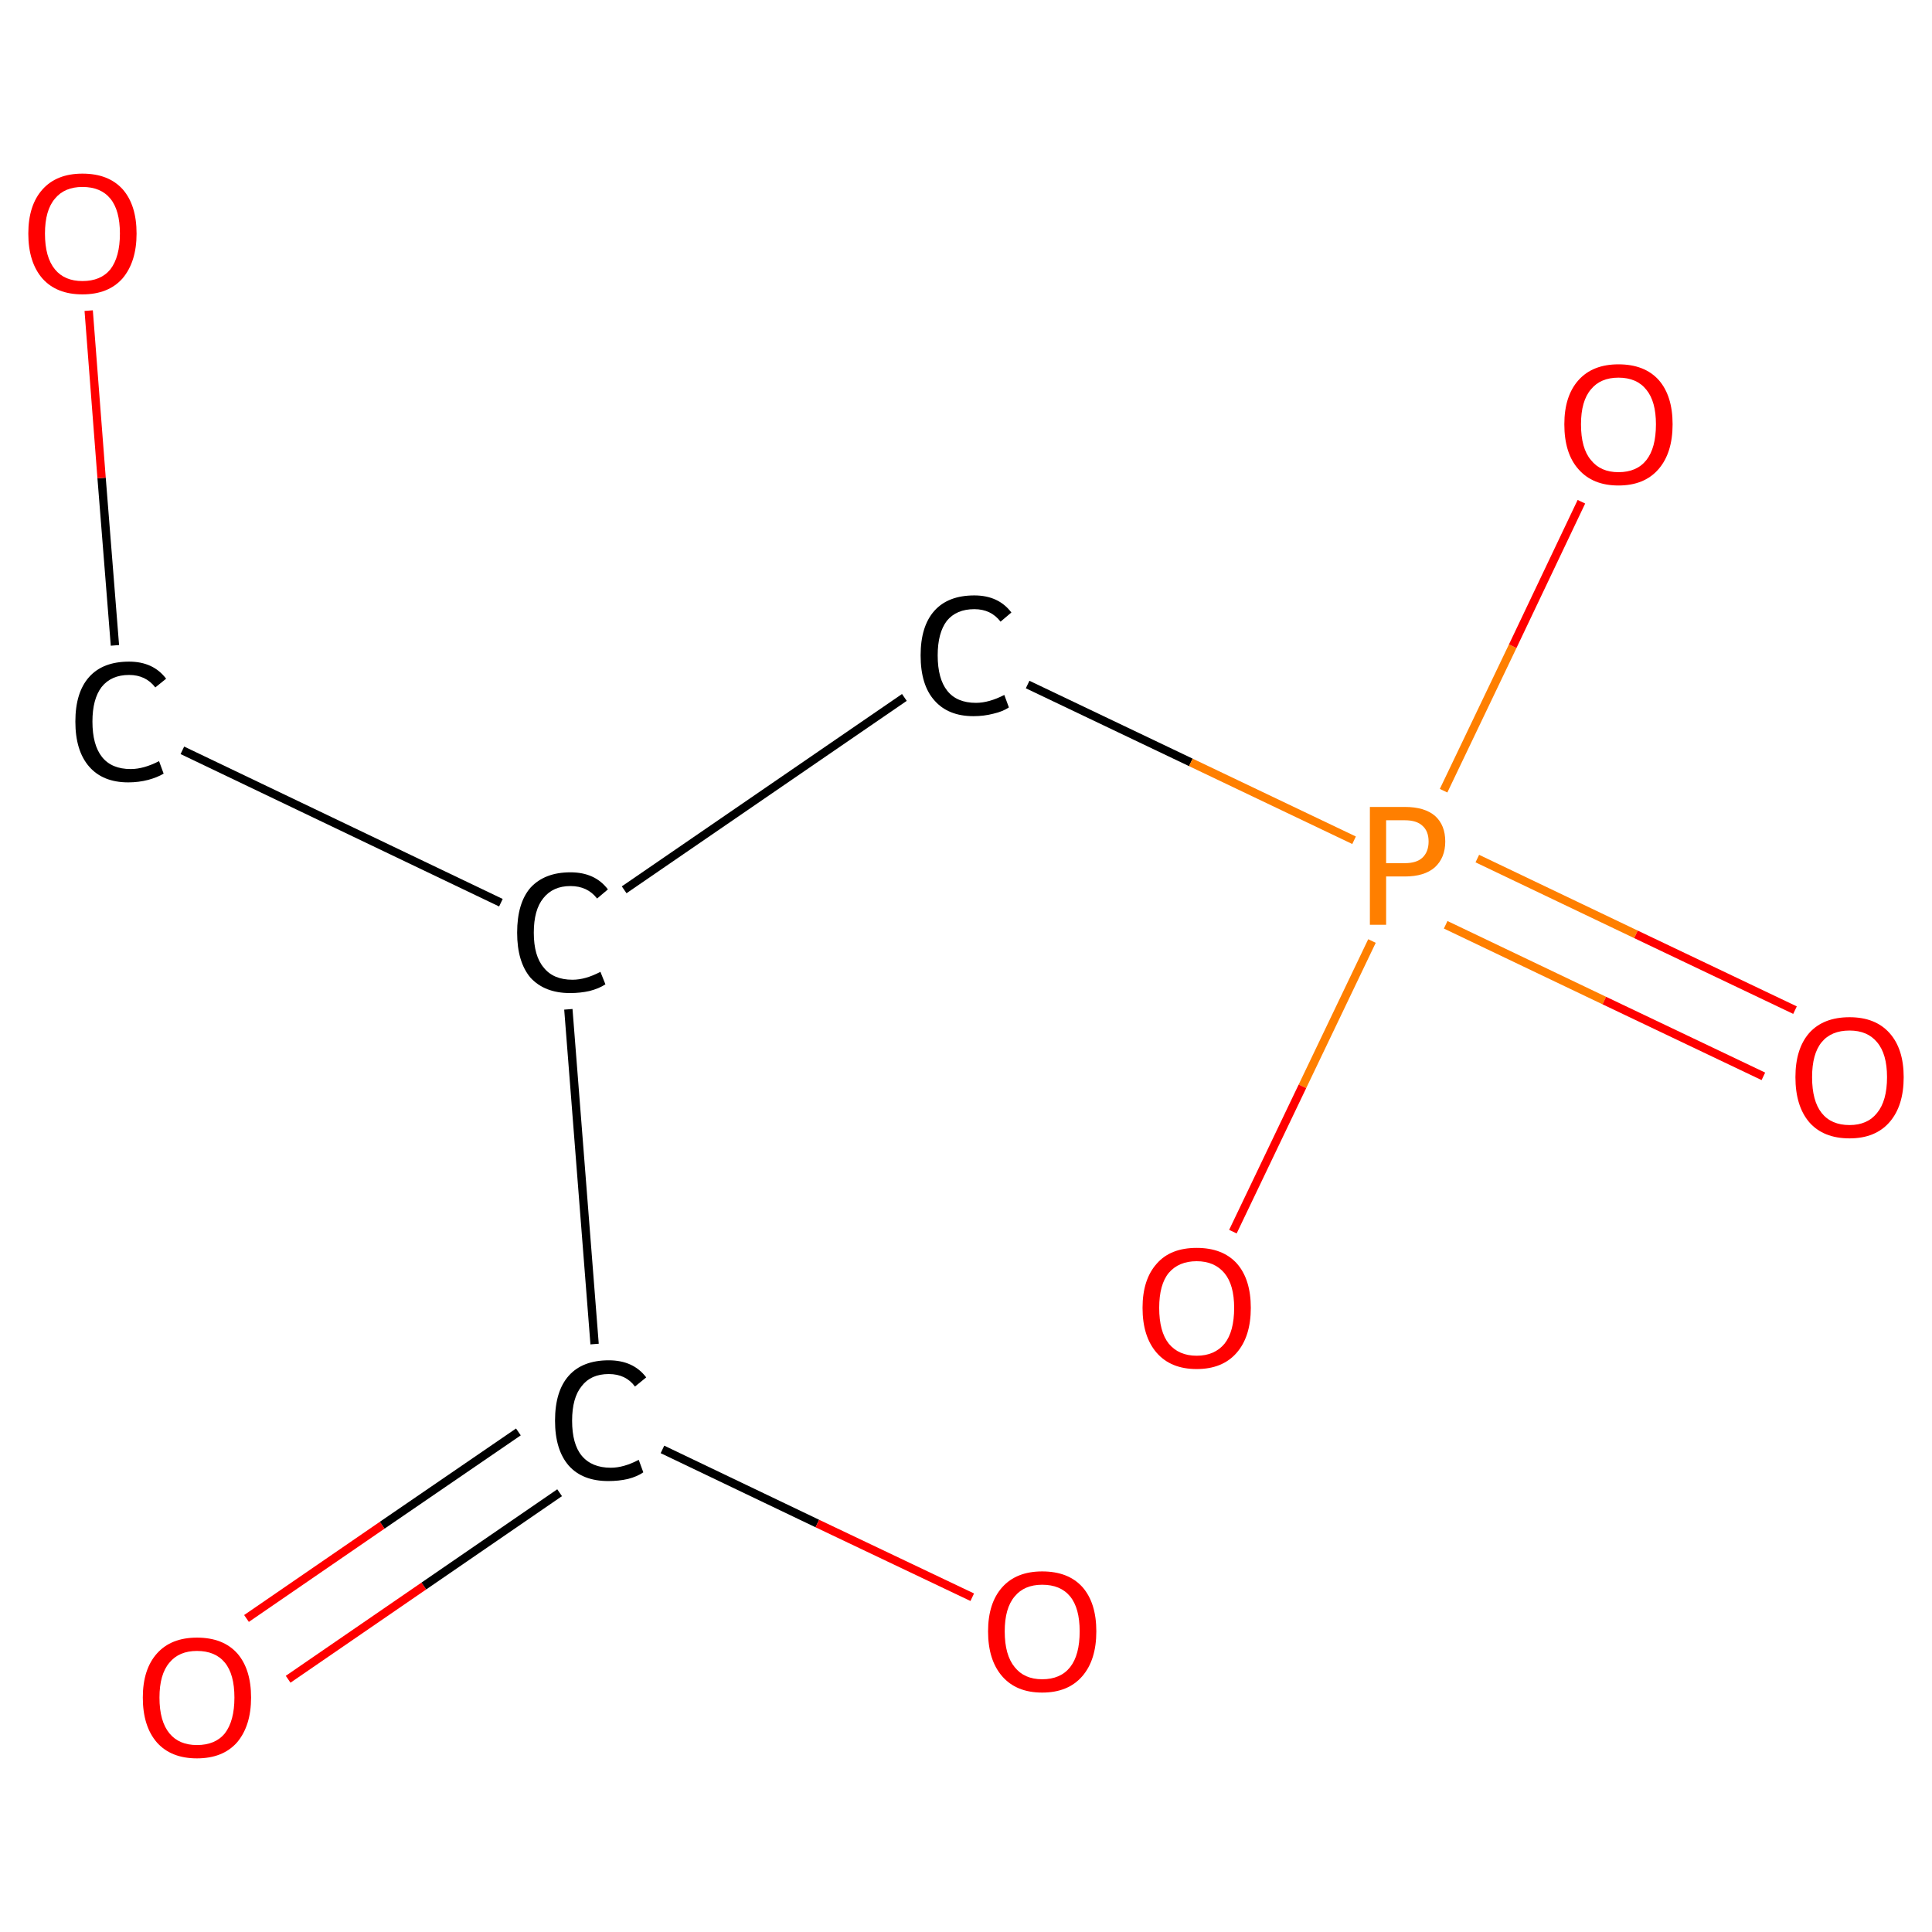 <?xml version='1.0' encoding='iso-8859-1'?>
<svg version='1.1' baseProfile='full'
              xmlns='http://www.w3.org/2000/svg'
                      xmlns:rdkit='http://www.rdkit.org/xml'
                      xmlns:xlink='http://www.w3.org/1999/xlink'
                  xml:space='preserve'
width='464px' height='464px' viewBox='0 0 464 464'>
<!-- END OF HEADER -->
<rect style='opacity:1.0;fill:#FFFFFF;stroke:none' width='464.0' height='464.0' x='0.0' y='0.0'> </rect>
<path class='bond-0 atom-0 atom-1' d='M 59.2,388.7 L 91.8,366.3' style='fill:none;fill-rule:evenodd;stroke:#FF0000;stroke-width:2.0px;stroke-linecap:butt;stroke-linejoin:miter;stroke-opacity:1' />
<path class='bond-0 atom-0 atom-1' d='M 91.8,366.3 L 124.5,343.9' style='fill:none;fill-rule:evenodd;stroke:#000000;stroke-width:2.0px;stroke-linecap:butt;stroke-linejoin:miter;stroke-opacity:1' />
<path class='bond-0 atom-0 atom-1' d='M 69.2,403.3 L 101.8,380.9' style='fill:none;fill-rule:evenodd;stroke:#FF0000;stroke-width:2.0px;stroke-linecap:butt;stroke-linejoin:miter;stroke-opacity:1' />
<path class='bond-0 atom-0 atom-1' d='M 101.8,380.9 L 134.4,358.5' style='fill:none;fill-rule:evenodd;stroke:#000000;stroke-width:2.0px;stroke-linecap:butt;stroke-linejoin:miter;stroke-opacity:1' />
<path class='bond-1 atom-1 atom-2' d='M 159.1,348.1 L 196.3,365.9' style='fill:none;fill-rule:evenodd;stroke:#000000;stroke-width:2.0px;stroke-linecap:butt;stroke-linejoin:miter;stroke-opacity:1' />
<path class='bond-1 atom-1 atom-2' d='M 196.3,365.9 L 233.5,383.6' style='fill:none;fill-rule:evenodd;stroke:#FF0000;stroke-width:2.0px;stroke-linecap:butt;stroke-linejoin:miter;stroke-opacity:1' />
<path class='bond-2 atom-1 atom-3' d='M 142.8,322.8 L 136.5,242.4' style='fill:none;fill-rule:evenodd;stroke:#000000;stroke-width:2.0px;stroke-linecap:butt;stroke-linejoin:miter;stroke-opacity:1' />
<path class='bond-3 atom-3 atom-4' d='M 120.3,216.8 L 43.8,180.2' style='fill:none;fill-rule:evenodd;stroke:#000000;stroke-width:2.0px;stroke-linecap:butt;stroke-linejoin:miter;stroke-opacity:1' />
<path class='bond-4 atom-4 atom-5' d='M 27.6,155.0 L 24.4,114.8' style='fill:none;fill-rule:evenodd;stroke:#000000;stroke-width:2.0px;stroke-linecap:butt;stroke-linejoin:miter;stroke-opacity:1' />
<path class='bond-4 atom-4 atom-5' d='M 24.4,114.8 L 21.3,74.6' style='fill:none;fill-rule:evenodd;stroke:#FF0000;stroke-width:2.0px;stroke-linecap:butt;stroke-linejoin:miter;stroke-opacity:1' />
<path class='bond-5 atom-3 atom-6' d='M 149.9,213.7 L 217.2,167.5' style='fill:none;fill-rule:evenodd;stroke:#000000;stroke-width:2.0px;stroke-linecap:butt;stroke-linejoin:miter;stroke-opacity:1' />
<path class='bond-6 atom-6 atom-7' d='M 246.8,164.4 L 286.0,183.1' style='fill:none;fill-rule:evenodd;stroke:#000000;stroke-width:2.0px;stroke-linecap:butt;stroke-linejoin:miter;stroke-opacity:1' />
<path class='bond-6 atom-6 atom-7' d='M 286.0,183.1 L 325.2,201.8' style='fill:none;fill-rule:evenodd;stroke:#FF7F00;stroke-width:2.0px;stroke-linecap:butt;stroke-linejoin:miter;stroke-opacity:1' />
<path class='bond-7 atom-7 atom-8' d='M 347.2,222.1 L 385.3,240.3' style='fill:none;fill-rule:evenodd;stroke:#FF7F00;stroke-width:2.0px;stroke-linecap:butt;stroke-linejoin:miter;stroke-opacity:1' />
<path class='bond-7 atom-7 atom-8' d='M 385.3,240.3 L 423.5,258.5' style='fill:none;fill-rule:evenodd;stroke:#FF0000;stroke-width:2.0px;stroke-linecap:butt;stroke-linejoin:miter;stroke-opacity:1' />
<path class='bond-7 atom-7 atom-8' d='M 354.8,206.2 L 392.9,224.4' style='fill:none;fill-rule:evenodd;stroke:#FF7F00;stroke-width:2.0px;stroke-linecap:butt;stroke-linejoin:miter;stroke-opacity:1' />
<path class='bond-7 atom-7 atom-8' d='M 392.9,224.4 L 431.1,242.6' style='fill:none;fill-rule:evenodd;stroke:#FF0000;stroke-width:2.0px;stroke-linecap:butt;stroke-linejoin:miter;stroke-opacity:1' />
<path class='bond-8 atom-7 atom-9' d='M 346.7,189.9 L 363.3,155.2' style='fill:none;fill-rule:evenodd;stroke:#FF7F00;stroke-width:2.0px;stroke-linecap:butt;stroke-linejoin:miter;stroke-opacity:1' />
<path class='bond-8 atom-7 atom-9' d='M 363.3,155.2 L 379.8,120.5' style='fill:none;fill-rule:evenodd;stroke:#FF0000;stroke-width:2.0px;stroke-linecap:butt;stroke-linejoin:miter;stroke-opacity:1' />
<path class='bond-9 atom-7 atom-10' d='M 329.5,226.0 L 312.8,260.9' style='fill:none;fill-rule:evenodd;stroke:#FF7F00;stroke-width:2.0px;stroke-linecap:butt;stroke-linejoin:miter;stroke-opacity:1' />
<path class='bond-9 atom-7 atom-10' d='M 312.8,260.9 L 296.1,295.8' style='fill:none;fill-rule:evenodd;stroke:#FF0000;stroke-width:2.0px;stroke-linecap:butt;stroke-linejoin:miter;stroke-opacity:1' />
<path class='atom-0' d='M 34.3 407.7
Q 34.3 400.9, 37.7 397.1
Q 41.1 393.3, 47.3 393.3
Q 53.6 393.3, 57.0 397.1
Q 60.3 400.9, 60.3 407.7
Q 60.3 414.5, 56.9 418.5
Q 53.5 422.3, 47.3 422.3
Q 41.1 422.3, 37.7 418.5
Q 34.3 414.6, 34.3 407.7
M 47.3 419.1
Q 51.7 419.1, 54.0 416.3
Q 56.3 413.3, 56.3 407.7
Q 56.3 402.1, 54.0 399.3
Q 51.7 396.5, 47.3 396.5
Q 43.0 396.5, 40.7 399.3
Q 38.3 402.1, 38.3 407.7
Q 38.3 413.4, 40.7 416.3
Q 43.0 419.1, 47.3 419.1
' fill='#FF0000'/>
<path class='atom-1' d='M 133.3 341.2
Q 133.3 334.1, 136.6 330.4
Q 139.9 326.7, 146.2 326.7
Q 152.1 326.7, 155.2 330.8
L 152.5 333.0
Q 150.3 330.0, 146.2 330.0
Q 141.9 330.0, 139.7 332.9
Q 137.4 335.7, 137.4 341.2
Q 137.4 346.8, 139.7 349.6
Q 142.1 352.5, 146.7 352.5
Q 149.8 352.5, 153.4 350.6
L 154.5 353.6
Q 153.1 354.6, 150.8 355.2
Q 148.6 355.7, 146.1 355.7
Q 139.9 355.7, 136.6 352.0
Q 133.3 348.2, 133.3 341.2
' fill='#000000'/>
<path class='atom-2' d='M 237.3 391.8
Q 237.3 385.0, 240.7 381.2
Q 244.1 377.4, 250.3 377.4
Q 256.6 377.4, 260.0 381.2
Q 263.3 385.0, 263.3 391.8
Q 263.3 398.7, 259.9 402.6
Q 256.5 406.5, 250.3 406.5
Q 244.1 406.5, 240.7 402.6
Q 237.3 398.7, 237.3 391.8
M 250.3 403.3
Q 254.7 403.3, 257.0 400.4
Q 259.3 397.5, 259.3 391.8
Q 259.3 386.2, 257.0 383.4
Q 254.7 380.6, 250.3 380.6
Q 246.0 380.6, 243.7 383.4
Q 241.3 386.2, 241.3 391.8
Q 241.3 397.5, 243.7 400.4
Q 246.0 403.3, 250.3 403.3
' fill='#FF0000'/>
<path class='atom-3' d='M 124.2 224.0
Q 124.2 216.9, 127.4 213.2
Q 130.8 209.5, 137.0 209.5
Q 142.9 209.5, 146.0 213.6
L 143.4 215.8
Q 141.1 212.8, 137.0 212.8
Q 132.8 212.8, 130.5 215.7
Q 128.2 218.5, 128.2 224.0
Q 128.2 229.6, 130.6 232.4
Q 132.9 235.3, 137.5 235.3
Q 140.6 235.3, 144.2 233.4
L 145.4 236.4
Q 143.9 237.4, 141.6 238.0
Q 139.4 238.5, 136.9 238.5
Q 130.8 238.5, 127.4 234.8
Q 124.2 231.0, 124.2 224.0
' fill='#000000'/>
<path class='atom-4' d='M 18.1 173.3
Q 18.1 166.3, 21.4 162.6
Q 24.7 158.9, 31.0 158.9
Q 36.8 158.9, 39.9 163.0
L 37.3 165.1
Q 35.0 162.1, 31.0 162.1
Q 26.7 162.1, 24.4 165.0
Q 22.2 167.9, 22.2 173.3
Q 22.2 178.9, 24.5 181.8
Q 26.8 184.7, 31.4 184.7
Q 34.5 184.7, 38.2 182.8
L 39.3 185.8
Q 37.8 186.7, 35.6 187.3
Q 33.3 187.9, 30.8 187.9
Q 24.7 187.9, 21.4 184.1
Q 18.1 180.3, 18.1 173.3
' fill='#000000'/>
<path class='atom-5' d='M 6.8 56.1
Q 6.8 49.3, 10.2 45.5
Q 13.6 41.7, 19.8 41.7
Q 26.1 41.7, 29.5 45.5
Q 32.8 49.3, 32.8 56.1
Q 32.8 62.9, 29.4 66.9
Q 26.0 70.7, 19.8 70.7
Q 13.6 70.7, 10.2 66.9
Q 6.8 63.0, 6.8 56.1
M 19.8 67.5
Q 24.2 67.5, 26.5 64.7
Q 28.8 61.7, 28.8 56.1
Q 28.8 50.5, 26.5 47.7
Q 24.2 44.9, 19.8 44.9
Q 15.5 44.9, 13.2 47.7
Q 10.8 50.5, 10.8 56.1
Q 10.8 61.8, 13.2 64.7
Q 15.5 67.5, 19.8 67.5
' fill='#FF0000'/>
<path class='atom-6' d='M 221.1 157.4
Q 221.1 150.4, 224.4 146.7
Q 227.7 143.0, 234.0 143.0
Q 239.8 143.0, 242.9 147.1
L 240.3 149.3
Q 238.0 146.3, 234.0 146.3
Q 229.7 146.3, 227.4 149.1
Q 225.2 152.0, 225.2 157.4
Q 225.2 163.0, 227.5 165.9
Q 229.8 168.8, 234.4 168.8
Q 237.5 168.8, 241.2 166.9
L 242.3 169.9
Q 240.8 170.9, 238.6 171.4
Q 236.3 172.0, 233.8 172.0
Q 227.7 172.0, 224.4 168.2
Q 221.1 164.5, 221.1 157.4
' fill='#000000'/>
<path class='atom-7' d='M 337.4 193.8
Q 342.2 193.8, 344.7 196.0
Q 347.1 198.2, 347.1 202.1
Q 347.1 206.0, 344.6 208.3
Q 342.1 210.5, 337.4 210.5
L 332.9 210.5
L 332.9 222.1
L 329.0 222.1
L 329.0 193.8
L 337.4 193.8
M 337.4 207.3
Q 340.2 207.3, 341.6 206.0
Q 343.1 204.6, 343.1 202.1
Q 343.1 199.6, 341.6 198.3
Q 340.2 197.0, 337.4 197.0
L 332.9 197.0
L 332.9 207.3
L 337.4 207.3
' fill='#FF7F00'/>
<path class='atom-8' d='M 431.2 258.7
Q 431.2 251.9, 434.5 248.1
Q 437.9 244.3, 444.2 244.3
Q 450.4 244.3, 453.8 248.1
Q 457.2 251.9, 457.2 258.7
Q 457.2 265.6, 453.8 269.5
Q 450.4 273.4, 444.2 273.4
Q 437.9 273.4, 434.5 269.5
Q 431.2 265.6, 431.2 258.7
M 444.2 270.2
Q 448.5 270.2, 450.8 267.3
Q 453.2 264.4, 453.2 258.7
Q 453.2 253.1, 450.8 250.3
Q 448.5 247.5, 444.2 247.5
Q 439.8 247.5, 437.5 250.3
Q 435.2 253.1, 435.2 258.7
Q 435.2 264.4, 437.5 267.3
Q 439.8 270.2, 444.2 270.2
' fill='#FF0000'/>
<path class='atom-9' d='M 375.7 101.9
Q 375.7 95.1, 379.1 91.3
Q 382.5 87.5, 388.7 87.5
Q 395.0 87.5, 398.4 91.3
Q 401.7 95.1, 401.7 101.9
Q 401.7 108.8, 398.3 112.7
Q 394.9 116.6, 388.7 116.6
Q 382.5 116.6, 379.1 112.7
Q 375.7 108.9, 375.7 101.9
M 388.7 113.4
Q 393.1 113.4, 395.4 110.5
Q 397.7 107.6, 397.7 101.9
Q 397.7 96.4, 395.4 93.6
Q 393.1 90.7, 388.7 90.7
Q 384.4 90.7, 382.1 93.5
Q 379.7 96.3, 379.7 101.9
Q 379.7 107.7, 382.1 110.5
Q 384.4 113.4, 388.7 113.4
' fill='#FF0000'/>
<path class='atom-10' d='M 274.4 314.1
Q 274.4 307.3, 277.8 303.5
Q 281.1 299.7, 287.4 299.7
Q 293.7 299.7, 297.1 303.5
Q 300.4 307.3, 300.4 314.1
Q 300.4 321.0, 297.0 324.9
Q 293.6 328.8, 287.4 328.8
Q 281.2 328.8, 277.8 324.9
Q 274.4 321.0, 274.4 314.1
M 287.4 325.6
Q 291.7 325.6, 294.1 322.7
Q 296.4 319.8, 296.4 314.1
Q 296.4 308.6, 294.1 305.8
Q 291.7 302.9, 287.4 302.9
Q 283.1 302.9, 280.7 305.7
Q 278.4 308.5, 278.4 314.1
Q 278.4 319.8, 280.7 322.7
Q 283.1 325.6, 287.4 325.6
' fill='#FF0000'/>
</svg>
